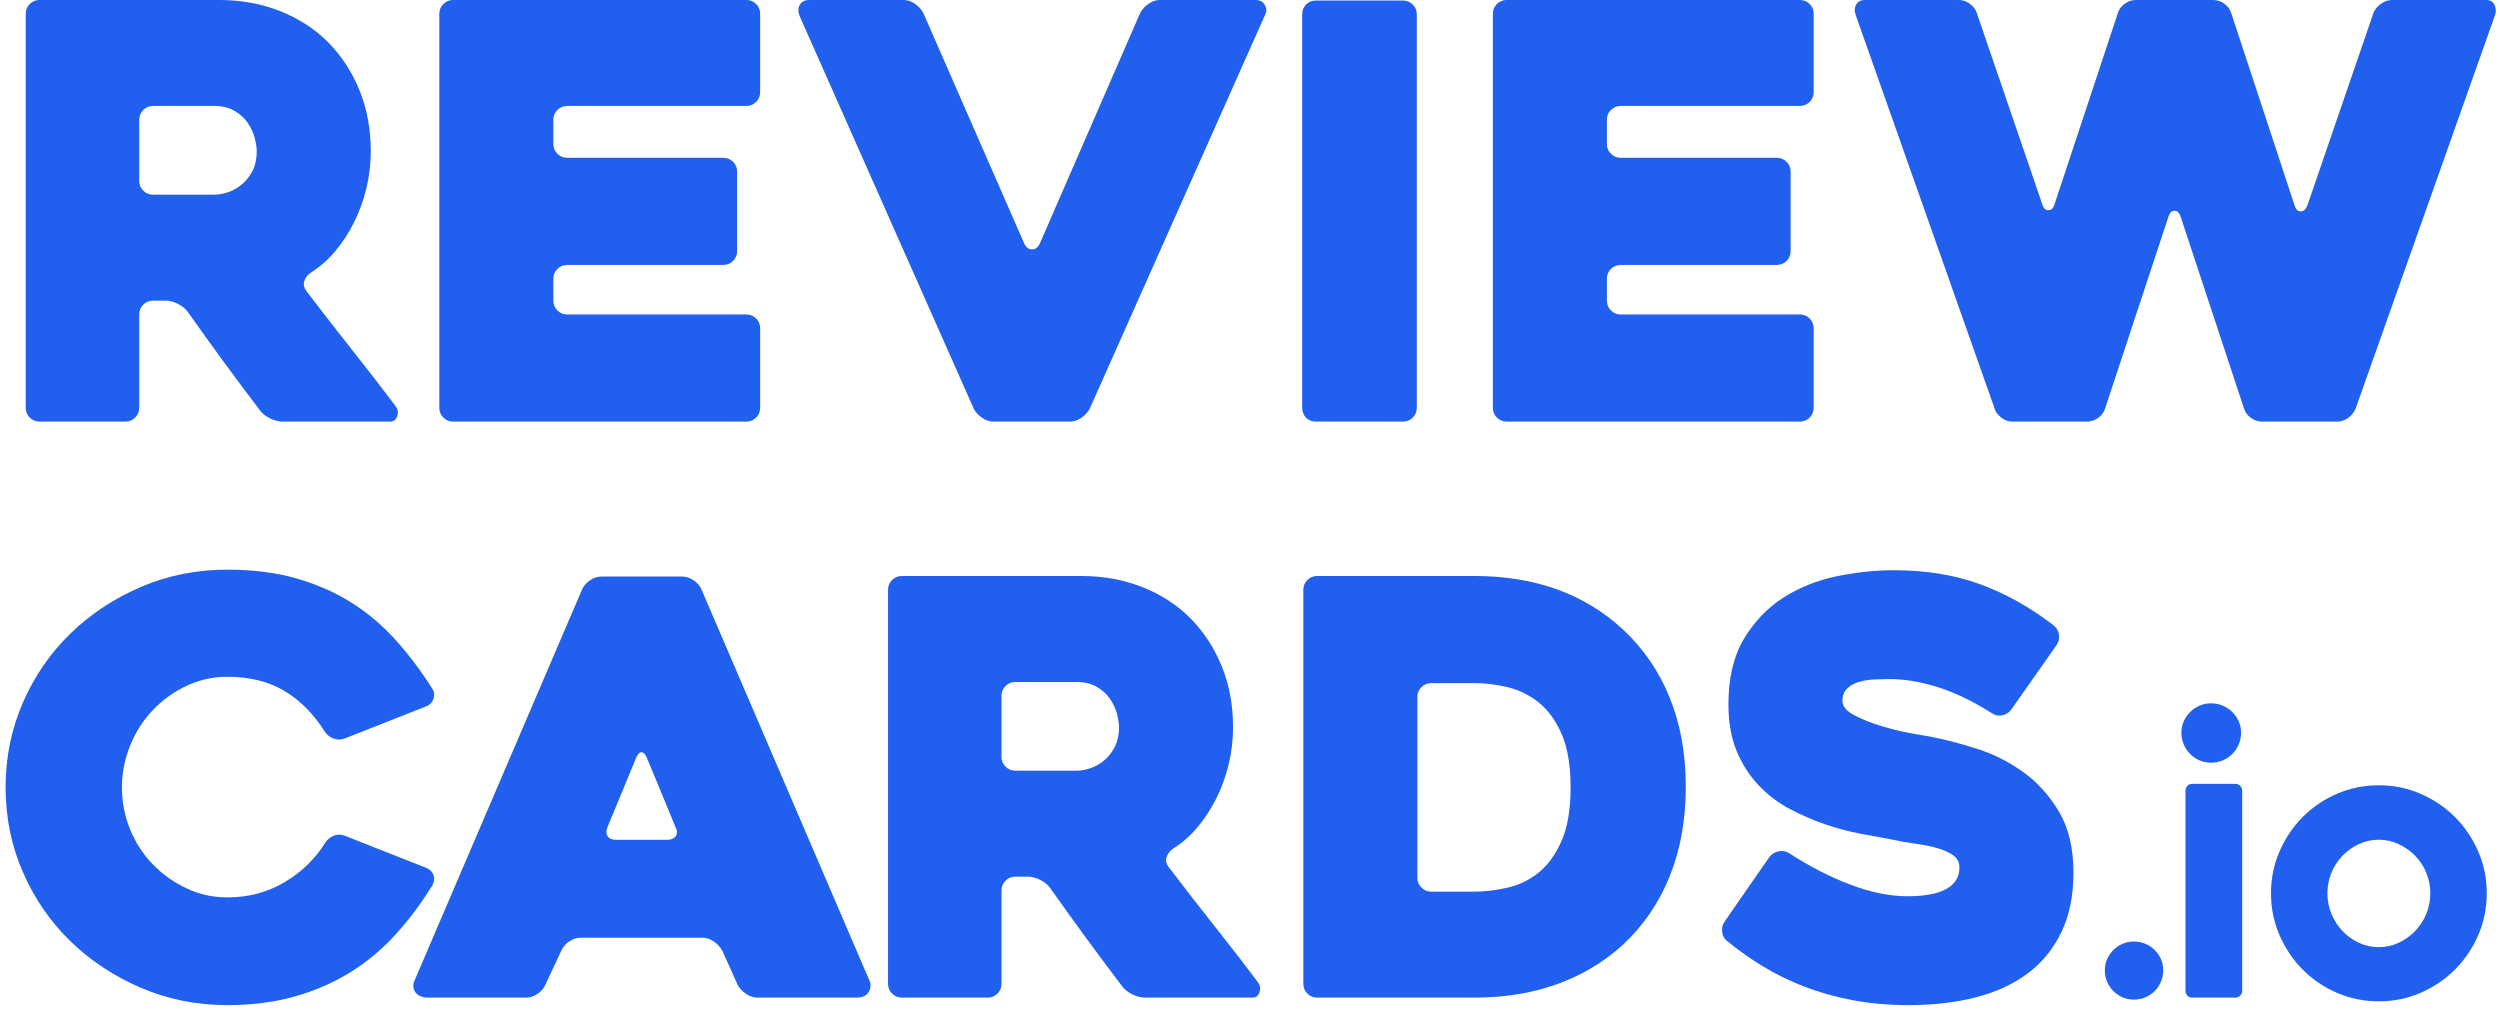 <?xml version="1.0" encoding="UTF-8"?>
<svg width="421px" height="170px" viewBox="0 0 421 170" version="1.1" xmlns="http://www.w3.org/2000/svg" xmlns:xlink="http://www.w3.org/1999/xlink">
    <title>Group</title>
    <g id="Page-1" stroke="none" stroke-width="1" fill="none" fill-rule="evenodd">
        <g id="Group" transform="translate(0.94, -0.004)" fill="#2160EF" fill-rule="nonzero">
            <path d="M20.176,71.004 L5.723,71.004 C5.076,71.004 4.527,70.778 4.074,70.325 C3.621,69.872 3.395,69.323 3.395,68.676 L3.395,2.328 C3.395,1.681 3.621,1.132 4.074,0.679 C4.527,0.226 5.076,0 5.723,0 L35.89,0 C39.641,0 43.1,0.63 46.269,1.891 C49.438,3.152 52.138,4.915 54.368,7.178 C56.599,9.441 58.346,12.125 59.606,15.229 C60.867,18.333 61.498,21.76 61.498,25.511 C61.498,27.58 61.255,29.634 60.77,31.671 C60.285,33.708 59.59,35.631 58.685,37.442 C57.78,39.253 56.713,40.886 55.484,42.34 C54.255,43.795 52.865,45.008 51.313,45.978 C50.796,46.366 50.456,46.835 50.294,47.385 C50.133,47.934 50.246,48.468 50.634,48.985 C53.091,52.218 55.678,55.549 58.394,58.976 C61.11,62.403 63.535,65.54 65.669,68.385 C66.057,68.902 66.154,69.468 65.96,70.082 C65.766,70.697 65.346,71.004 64.699,71.004 L46.657,71.004 C46.01,71.004 45.315,70.826 44.572,70.471 C43.828,70.115 43.262,69.678 42.874,69.161 C40.805,66.445 38.752,63.697 36.715,60.916 C34.678,58.135 32.657,55.322 30.652,52.477 C30.264,51.96 29.714,51.523 29.003,51.167 C28.292,50.812 27.613,50.634 26.966,50.634 L24.832,50.634 C24.185,50.634 23.636,50.86 23.183,51.313 C22.73,51.766 22.504,52.315 22.504,52.962 L22.504,68.676 C22.504,69.323 22.278,69.872 21.825,70.325 C21.372,70.778 20.823,71.004 20.176,71.004 Z M24.832,32.786 L35.114,32.786 C35.89,32.786 36.698,32.641 37.539,32.349 C38.38,32.059 39.156,31.606 39.867,30.991 C40.578,30.377 41.16,29.617 41.613,28.712 C42.066,27.807 42.292,26.74 42.292,25.511 C42.292,24.864 42.179,24.105 41.953,23.232 C41.726,22.358 41.338,21.518 40.788,20.709 C40.239,19.901 39.495,19.222 38.557,18.672 C37.62,18.123 36.472,17.848 35.114,17.848 L24.832,17.848 C24.185,17.848 23.636,18.074 23.183,18.527 C22.73,18.98 22.504,19.529 22.504,20.176 L22.504,30.458 C22.504,31.105 22.73,31.654 23.183,32.107 C23.636,32.56 24.185,32.786 24.832,32.786 Z" id="Shape"></path>
            <path d="M92.247,20.176 L92.247,24.25 C92.247,24.897 92.473,25.446 92.926,25.899 C93.379,26.352 93.928,26.578 94.575,26.578 L120.862,26.578 C121.509,26.578 122.058,26.804 122.511,27.257 C122.964,27.71 123.19,28.259 123.19,28.906 L123.19,42.292 C123.19,42.939 122.964,43.488 122.511,43.941 C122.058,44.394 121.509,44.62 120.862,44.62 L94.575,44.62 C93.928,44.62 93.379,44.846 92.926,45.299 C92.473,45.752 92.247,46.301 92.247,46.948 L92.247,50.634 C92.247,51.281 92.473,51.83 92.926,52.283 C93.379,52.736 93.928,52.962 94.575,52.962 L124.742,52.962 C125.389,52.962 125.938,53.188 126.391,53.641 C126.844,54.094 127.07,54.643 127.07,55.29 L127.07,68.676 C127.07,69.323 126.844,69.872 126.391,70.325 C125.938,70.778 125.389,71.004 124.742,71.004 L75.369,71.004 C74.722,71.004 74.173,70.778 73.72,70.325 C73.267,69.872 73.041,69.323 73.041,68.676 L73.041,2.328 C73.041,1.681 73.267,1.132 73.72,0.679 C74.173,0.226 74.722,0 75.369,0 L124.742,0 C125.389,0 125.938,0.226 126.391,0.679 C126.844,1.132 127.07,1.681 127.07,2.328 L127.07,15.52 C127.07,16.167 126.844,16.716 126.391,17.169 C125.938,17.622 125.389,17.848 124.742,17.848 L94.575,17.848 C93.928,17.848 93.379,18.074 92.926,18.527 C92.473,18.98 92.247,19.529 92.247,20.176 Z" id="Path"></path>
            <path d="M163.057,68.87 L133.763,2.813 C133.44,2.102 133.423,1.455 133.714,0.873 C134.006,0.291 134.571,0 135.412,0 L151.223,0 C151.87,0 152.5,0.21 153.114,0.63 C153.729,1.051 154.198,1.552 154.521,2.134 L171.593,41.128 C171.916,41.71 172.337,42.001 172.854,42.001 C173.371,42.001 173.792,41.71 174.115,41.128 L191.09,2.134 C191.413,1.552 191.882,1.051 192.496,0.63 C193.111,0.21 193.741,0 194.388,0 L210.49,0 C211.201,0 211.719,0.275 212.042,0.825 C212.365,1.374 212.398,1.908 212.139,2.425 L182.554,68.87 C182.231,69.452 181.762,69.953 181.148,70.374 C180.533,70.794 179.903,71.004 179.256,71.004 L166.355,71.004 C165.708,71.004 165.078,70.794 164.464,70.374 C163.849,69.953 163.38,69.452 163.057,68.87 Z" id="Path"></path>
            <path d="M235.322,71.004 L220.675,71.004 C219.964,71.004 219.398,70.778 218.977,70.325 C218.557,69.872 218.347,69.323 218.347,68.676 L218.347,2.425 C218.347,1.778 218.557,1.229 218.977,0.776 C219.398,0.323 219.964,0.097 220.675,0.097 L235.322,0.097 C235.969,0.097 236.518,0.323 236.971,0.776 C237.424,1.229 237.65,1.778 237.65,2.425 L237.65,68.676 C237.65,69.323 237.424,69.872 236.971,70.325 C236.518,70.778 235.969,71.004 235.322,71.004 Z" id="Path"></path>
            <path d="M269.66,20.176 L269.66,24.25 C269.66,24.897 269.886,25.446 270.339,25.899 C270.792,26.352 271.341,26.578 271.988,26.578 L298.275,26.578 C298.922,26.578 299.471,26.804 299.924,27.257 C300.377,27.71 300.603,28.259 300.603,28.906 L300.603,42.292 C300.603,42.939 300.377,43.488 299.924,43.941 C299.471,44.394 298.922,44.62 298.275,44.62 L271.988,44.62 C271.341,44.62 270.792,44.846 270.339,45.299 C269.886,45.752 269.66,46.301 269.66,46.948 L269.66,50.634 C269.66,51.281 269.886,51.83 270.339,52.283 C270.792,52.736 271.341,52.962 271.988,52.962 L302.155,52.962 C302.802,52.962 303.351,53.188 303.804,53.641 C304.257,54.094 304.483,54.643 304.483,55.29 L304.483,68.676 C304.483,69.323 304.257,69.872 303.804,70.325 C303.351,70.778 302.802,71.004 302.155,71.004 L252.782,71.004 C252.135,71.004 251.586,70.778 251.133,70.325 C250.68,69.872 250.454,69.323 250.454,68.676 L250.454,2.328 C250.454,1.681 250.68,1.132 251.133,0.679 C251.586,0.226 252.135,0 252.782,0 L302.155,0 C302.802,0 303.351,0.226 303.804,0.679 C304.257,1.132 304.483,1.681 304.483,2.328 L304.483,15.52 C304.483,16.167 304.257,16.716 303.804,17.169 C303.351,17.622 302.802,17.848 302.155,17.848 L271.988,17.848 C271.341,17.848 270.792,18.074 270.339,18.527 C269.886,18.98 269.66,19.529 269.66,20.176 Z" id="Path"></path>
            <path d="M311.661,2.813 C311.338,2.037 311.322,1.374 311.613,0.825 C311.904,0.275 312.405,0 313.116,0 L328.927,0 C329.574,0 330.188,0.21 330.77,0.63 C331.352,1.051 331.74,1.552 331.934,2.134 L342.992,34.435 C343.186,35.082 343.526,35.405 344.01,35.405 C344.495,35.405 344.835,35.082 345.029,34.435 L355.699,2.231 C355.893,1.584 356.281,1.051 356.863,0.63 C357.445,0.21 358.092,0 358.803,0 L371.704,0 C372.415,0 373.062,0.21 373.644,0.63 C374.226,1.051 374.614,1.584 374.808,2.231 L385.478,34.629 C385.672,35.276 386.012,35.599 386.497,35.599 C386.981,35.599 387.353,35.276 387.612,34.629 L398.767,2.134 C399.026,1.552 399.446,1.051 400.028,0.63 C400.61,0.21 401.257,0 401.968,0 L417.682,0 C418.393,0 418.878,0.275 419.137,0.825 C419.396,1.374 419.428,1.94 419.234,2.522 L395.76,68.773 C395.501,69.42 395.081,69.953 394.499,70.374 C393.917,70.794 393.27,71.004 392.559,71.004 L380.046,71.004 C379.335,71.004 378.688,70.794 378.106,70.374 C377.524,69.953 377.136,69.42 376.942,68.773 L366.272,36.472 C366.078,35.825 365.738,35.502 365.253,35.502 C364.769,35.502 364.429,35.825 364.235,36.472 L353.565,68.773 C353.371,69.42 352.983,69.953 352.401,70.374 C351.819,70.794 351.172,71.004 350.461,71.004 L337.948,71.004 C337.237,71.004 336.59,70.761 336.008,70.276 C335.426,69.791 335.07,69.29 334.941,68.773 L311.661,2.813 Z" id="Path"></path>
            <path d="M71.877,149.089 C70.002,152.128 67.932,154.893 65.669,157.382 C63.406,159.872 60.867,161.99 58.054,163.736 C55.242,165.482 52.121,166.84 48.694,167.81 C45.267,168.78 41.484,169.265 37.345,169.265 C32.172,169.265 27.322,168.295 22.795,166.355 C18.268,164.415 14.307,161.796 10.912,158.498 C7.518,155.2 4.85,151.32 2.91,146.858 C0.97,142.396 1.13686838e-13,137.643 1.13686838e-13,132.599 C1.13686838e-13,127.555 0.97,122.802 2.91,118.34 C4.85,113.878 7.518,109.998 10.912,106.7 C14.307,103.402 18.268,100.783 22.795,98.843 C27.322,96.903 32.172,95.933 37.345,95.933 C41.613,95.933 45.461,96.418 48.888,97.388 C52.315,98.358 55.419,99.716 58.2,101.462 C60.981,103.208 63.486,105.326 65.718,107.816 C67.948,110.305 70.002,113.037 71.877,116.012 C72.2,116.529 72.265,117.079 72.071,117.661 C71.877,118.243 71.489,118.663 70.907,118.922 L57.133,124.354 C56.486,124.613 55.84,124.613 55.193,124.354 C54.546,124.095 54.061,123.707 53.738,123.19 C51.863,120.215 49.599,117.936 46.948,116.352 C44.297,114.767 41.096,113.975 37.345,113.975 C34.888,113.975 32.576,114.492 30.41,115.527 C28.243,116.562 26.352,117.936 24.735,119.65 C23.118,121.363 21.857,123.352 20.952,125.615 C20.047,127.878 19.594,130.206 19.594,132.599 C19.594,135.056 20.047,137.4 20.952,139.631 C21.857,141.863 23.118,143.819 24.735,145.5 C26.352,147.181 28.243,148.539 30.41,149.574 C32.576,150.609 34.888,151.126 37.345,151.126 C40.902,151.126 44.119,150.269 46.996,148.555 C49.874,146.842 52.154,144.627 53.835,141.911 C54.158,141.394 54.627,141.006 55.242,140.747 C55.856,140.488 56.486,140.488 57.133,140.747 L70.907,146.179 C71.489,146.438 71.877,146.842 72.071,147.392 C72.265,147.941 72.2,148.507 71.877,149.089 Z" id="Path"></path>
            <path d="M97.097,99.231 C97.356,98.649 97.792,98.148 98.406,97.728 C99.021,97.307 99.684,97.097 100.395,97.097 L113.975,97.097 C114.622,97.097 115.252,97.307 115.867,97.728 C116.481,98.148 116.917,98.649 117.176,99.231 L145.5,165.191 C145.759,165.773 145.71,166.387 145.355,167.034 C144.999,167.681 144.304,168.004 143.269,168.004 L126.682,168.004 C125.971,168.004 125.308,167.794 124.694,167.374 C124.079,166.953 123.61,166.452 123.287,165.87 L120.668,160.05 C120.345,159.468 119.876,158.967 119.261,158.547 C118.647,158.126 118.017,157.916 117.37,157.916 L96.903,157.916 C96.192,157.916 95.529,158.126 94.915,158.547 C94.3,158.967 93.864,159.468 93.605,160.05 L90.889,165.87 C90.63,166.452 90.194,166.953 89.579,167.374 C88.965,167.794 88.335,168.004 87.688,168.004 L71.004,168.004 C70.681,168.004 70.341,167.939 69.986,167.81 C69.63,167.681 69.339,167.487 69.112,167.228 C68.886,166.969 68.741,166.646 68.676,166.258 C68.611,165.87 68.708,165.417 68.967,164.9 L97.097,99.231 Z M102.82,141.426 L111.453,141.426 C112.1,141.426 112.569,141.216 112.859,140.796 C113.15,140.375 113.134,139.874 112.811,139.292 C112.164,137.675 111.388,135.784 110.483,133.618 C109.578,131.451 108.737,129.43 107.961,127.555 C107.702,126.973 107.411,126.682 107.088,126.682 C106.765,126.682 106.474,126.973 106.215,127.555 L101.365,139.292 C101.106,139.874 101.106,140.375 101.365,140.796 C101.624,141.216 102.109,141.426 102.82,141.426 Z" id="Shape"></path>
            <path d="M165.385,168.004 L150.932,168.004 C150.285,168.004 149.736,167.778 149.283,167.325 C148.83,166.872 148.604,166.323 148.604,165.676 L148.604,99.328 C148.604,98.681 148.83,98.132 149.283,97.679 C149.736,97.226 150.285,97 150.932,97 L181.099,97 C184.85,97 188.309,97.63 191.478,98.891 C194.647,100.153 197.346,101.915 199.577,104.178 C201.809,106.441 203.554,109.125 204.815,112.229 C206.077,115.333 206.707,118.76 206.707,122.511 C206.707,124.58 206.464,126.633 205.98,128.671 C205.494,130.708 204.799,132.631 203.894,134.442 C202.989,136.253 201.922,137.886 200.693,139.34 C199.464,140.796 198.074,142.008 196.522,142.978 C196.005,143.366 195.665,143.835 195.504,144.385 C195.342,144.934 195.455,145.468 195.843,145.985 C198.3,149.218 200.887,152.549 203.603,155.976 C206.319,159.403 208.744,162.54 210.878,165.385 C211.266,165.902 211.363,166.468 211.169,167.083 C210.975,167.697 210.555,168.004 209.908,168.004 L191.866,168.004 C191.219,168.004 190.524,167.826 189.78,167.47 C189.037,167.115 188.471,166.678 188.083,166.161 C186.014,163.445 183.96,160.697 181.923,157.916 C179.887,155.135 177.866,152.322 175.861,149.477 C175.473,148.96 174.923,148.523 174.212,148.167 C173.501,147.812 172.822,147.634 172.175,147.634 L170.041,147.634 C169.394,147.634 168.845,147.86 168.392,148.313 C167.939,148.766 167.713,149.315 167.713,149.962 L167.713,165.676 C167.713,166.323 167.487,166.872 167.034,167.325 C166.581,167.778 166.032,168.004 165.385,168.004 Z M170.041,129.786 L180.323,129.786 C181.099,129.786 181.907,129.641 182.748,129.35 C183.589,129.059 184.365,128.606 185.076,127.992 C185.787,127.377 186.369,126.617 186.822,125.712 C187.275,124.807 187.501,123.74 187.501,122.511 C187.501,121.864 187.388,121.105 187.161,120.231 C186.935,119.359 186.547,118.518 185.998,117.71 C185.448,116.901 184.704,116.222 183.767,115.672 C182.829,115.123 181.681,114.848 180.323,114.848 L170.041,114.848 C169.394,114.848 168.845,115.074 168.392,115.527 C167.939,115.98 167.713,116.529 167.713,117.176 L167.713,127.458 C167.713,128.105 167.939,128.654 168.392,129.107 C168.845,129.56 169.394,129.786 170.041,129.786 Z" id="Shape"></path>
            <path d="M218.541,165.676 L218.541,99.328 C218.541,98.681 218.767,98.132 219.22,97.679 C219.673,97.226 220.222,97 220.869,97 L247.35,97 C257.503,97 265.812,99.975 272.279,105.924 C275.771,109.157 278.422,113.005 280.233,117.467 C282.044,121.929 282.949,126.941 282.949,132.502 C282.949,138.063 282.044,143.091 280.233,147.585 C278.422,152.08 275.771,155.944 272.279,159.177 C269.046,162.087 265.344,164.286 261.173,165.773 C257.002,167.26 252.394,168.004 247.35,168.004 L220.869,168.004 C220.222,168.004 219.673,167.778 219.22,167.325 C218.767,166.872 218.541,166.323 218.541,165.676 Z M240.075,150.156 L247.35,150.156 C249.161,150.156 251.036,149.93 252.976,149.477 C254.916,149.024 256.662,148.167 258.214,146.906 C259.766,145.645 261.043,143.867 262.046,141.571 C263.048,139.276 263.549,136.285 263.549,132.599 C263.549,128.913 263.048,125.922 262.046,123.626 C261.043,121.331 259.75,119.552 258.166,118.291 C256.581,117.031 254.835,116.174 252.928,115.721 C251.02,115.268 249.161,115.042 247.35,115.042 L240.075,115.042 C239.428,115.042 238.879,115.268 238.426,115.721 C237.973,116.174 237.747,116.723 237.747,117.37 L237.747,147.828 C237.747,148.475 237.973,149.024 238.426,149.477 C238.879,149.93 239.428,150.156 240.075,150.156 Z" id="Shape"></path>
            <path d="M300.312,143.657 C303.804,145.92 307.264,147.699 310.691,148.992 C314.118,150.285 317.319,150.932 320.294,150.932 C323.139,150.932 325.306,150.528 326.793,149.72 C328.28,148.911 329.024,147.699 329.024,146.082 C329.024,145.241 328.701,144.578 328.054,144.094 C327.407,143.608 326.55,143.204 325.483,142.881 C324.416,142.558 323.172,142.299 321.749,142.105 C320.326,141.911 318.871,141.652 317.384,141.329 C315.961,141.07 314.296,140.763 312.389,140.407 C310.481,140.052 308.525,139.535 306.52,138.856 C304.515,138.177 302.527,137.32 300.555,136.285 C298.582,135.25 296.82,133.925 295.268,132.308 C293.716,130.691 292.471,128.768 291.534,126.537 C290.596,124.305 290.127,121.67 290.127,118.631 C290.127,114.169 291,110.483 292.746,107.573 C294.492,104.663 296.707,102.351 299.39,100.638 C302.074,98.924 305.065,97.728 308.363,97.049 C311.661,96.37 314.862,96.03 317.966,96.03 C323.398,96.03 328.264,96.822 332.565,98.406 C336.865,99.991 340.987,102.303 344.932,105.342 C345.449,105.795 345.74,106.344 345.805,106.991 C345.87,107.638 345.708,108.22 345.32,108.737 L337.754,119.504 C337.366,120.021 336.849,120.345 336.202,120.474 C335.555,120.603 334.973,120.474 334.456,120.086 C331.158,118.017 328.086,116.546 325.241,115.672 C322.396,114.799 319.777,114.363 317.384,114.363 C316.673,114.363 315.848,114.379 314.911,114.412 C313.973,114.444 313.084,114.573 312.243,114.799 C311.402,115.026 310.707,115.398 310.158,115.915 C309.608,116.432 309.333,117.144 309.333,118.049 C309.333,118.954 310.012,119.763 311.37,120.474 C312.728,121.185 314.28,121.8 316.026,122.317 C317.772,122.834 319.453,123.239 321.07,123.529 C322.687,123.82 323.721,123.998 324.174,124.063 C326.502,124.516 329.056,125.178 331.837,126.052 C334.618,126.924 337.221,128.218 339.646,129.931 C342.07,131.645 344.108,133.876 345.757,136.625 C347.406,139.373 348.23,142.816 348.23,146.955 C348.23,150.835 347.551,154.181 346.193,156.994 C344.835,159.808 342.943,162.119 340.519,163.93 C338.094,165.741 335.183,167.083 331.788,167.956 C328.394,168.828 324.627,169.265 320.488,169.265 C317.125,169.265 313.989,168.99 311.079,168.44 C308.169,167.891 305.453,167.131 302.931,166.161 C300.409,165.191 298.065,164.043 295.899,162.718 C293.732,161.392 291.744,159.985 289.933,158.498 C289.416,158.11 289.125,157.577 289.06,156.898 C288.995,156.219 289.157,155.62 289.545,155.103 L297.014,144.336 C297.402,143.819 297.919,143.495 298.566,143.366 C299.213,143.237 299.795,143.334 300.312,143.657 Z" id="Path"></path>
            <path d="M363.351,163.396 C363.351,164.068 363.223,164.708 362.967,165.316 C362.711,165.924 362.359,166.452 361.911,166.9 C361.463,167.348 360.935,167.7 360.327,167.956 C359.719,168.212 359.079,168.34 358.407,168.34 C357.735,168.34 357.103,168.212 356.511,167.956 C355.919,167.7 355.399,167.348 354.951,166.9 C354.503,166.452 354.151,165.924 353.895,165.316 C353.639,164.708 353.511,164.068 353.511,163.396 C353.511,162.724 353.639,162.1 353.895,161.524 C354.151,160.948 354.503,160.436 354.951,159.988 C355.399,159.54 355.919,159.188 356.511,158.932 C357.103,158.676 357.735,158.548 358.407,158.548 C359.079,158.548 359.719,158.676 360.327,158.932 C360.935,159.188 361.463,159.54 361.911,159.988 C362.359,160.436 362.711,160.948 362.967,161.524 C363.223,162.1 363.351,162.724 363.351,163.396 Z" id="Path"></path>
            <path d="M376.456,123.395 C376.456,124.081 376.325,124.735 376.063,125.356 C375.802,125.977 375.442,126.516 374.985,126.973 C374.527,127.431 373.988,127.79 373.367,128.052 C372.746,128.313 372.093,128.444 371.406,128.444 C370.72,128.444 370.075,128.313 369.47,128.052 C368.866,127.79 368.335,127.431 367.877,126.973 C367.42,126.516 367.06,125.977 366.799,125.356 C366.537,124.735 366.406,124.081 366.406,123.395 C366.406,122.709 366.537,122.071 366.799,121.483 C367.06,120.895 367.42,120.372 367.877,119.915 C368.335,119.457 368.866,119.098 369.47,118.836 C370.075,118.575 370.72,118.444 371.406,118.444 C372.093,118.444 372.746,118.575 373.367,118.836 C373.988,119.098 374.527,119.457 374.985,119.915 C375.442,120.372 375.802,120.895 376.063,121.483 C376.325,122.071 376.456,122.709 376.456,123.395 Z" id="Path"></path>
            <path d="M375.495,168.004 L368.247,168.004 C367.895,168.004 367.615,167.889 367.407,167.659 C367.199,167.429 367.095,167.15 367.095,166.822 L367.095,133.186 C367.095,132.858 367.199,132.579 367.407,132.349 C367.615,132.119 367.895,132.004 368.247,132.004 L375.495,132.004 C375.815,132.004 376.087,132.119 376.311,132.349 C376.535,132.579 376.647,132.858 376.647,133.186 L376.647,166.822 C376.647,167.15 376.535,167.429 376.311,167.659 C376.087,167.889 375.815,168.004 375.495,168.004 Z" id="Path"></path>
            <path d="M381.495,150.436 C381.495,147.94 381.975,145.588 382.935,143.38 C383.895,141.172 385.191,139.244 386.823,137.596 C388.455,135.948 390.375,134.644 392.583,133.684 C394.791,132.724 397.143,132.244 399.639,132.244 C402.135,132.244 404.487,132.724 406.695,133.684 C408.903,134.644 410.831,135.948 412.479,137.596 C414.127,139.244 415.431,141.172 416.391,143.38 C417.351,145.588 417.831,147.94 417.831,150.436 C417.831,152.932 417.351,155.284 416.391,157.492 C415.431,159.7 414.127,161.628 412.479,163.276 C410.831,164.924 408.903,166.228 406.695,167.188 C404.487,168.148 402.135,168.628 399.639,168.628 C397.143,168.628 394.791,168.148 392.583,167.188 C390.375,166.228 388.455,164.924 386.823,163.276 C385.191,161.628 383.895,159.7 382.935,157.492 C381.975,155.284 381.495,152.932 381.495,150.436 Z M390.999,150.436 C390.999,151.652 391.223,152.804 391.671,153.892 C392.119,154.98 392.735,155.94 393.519,156.772 C394.303,157.604 395.223,158.268 396.279,158.764 C397.335,159.26 398.455,159.508 399.639,159.508 C400.823,159.508 401.943,159.26 402.999,158.764 C404.055,158.268 404.983,157.604 405.783,156.772 C406.583,155.94 407.207,154.98 407.655,153.892 C408.103,152.804 408.327,151.652 408.327,150.436 C408.327,149.252 408.103,148.108 407.655,147.004 C407.207,145.9 406.583,144.94 405.783,144.124 C404.983,143.308 404.055,142.652 402.999,142.156 C401.943,141.66 400.823,141.412 399.639,141.412 C398.455,141.412 397.335,141.66 396.279,142.156 C395.223,142.652 394.303,143.308 393.519,144.124 C392.735,144.94 392.119,145.9 391.671,147.004 C391.223,148.108 390.999,149.252 390.999,150.436 Z" id="Shape"></path>
        </g>
    </g>
</svg>